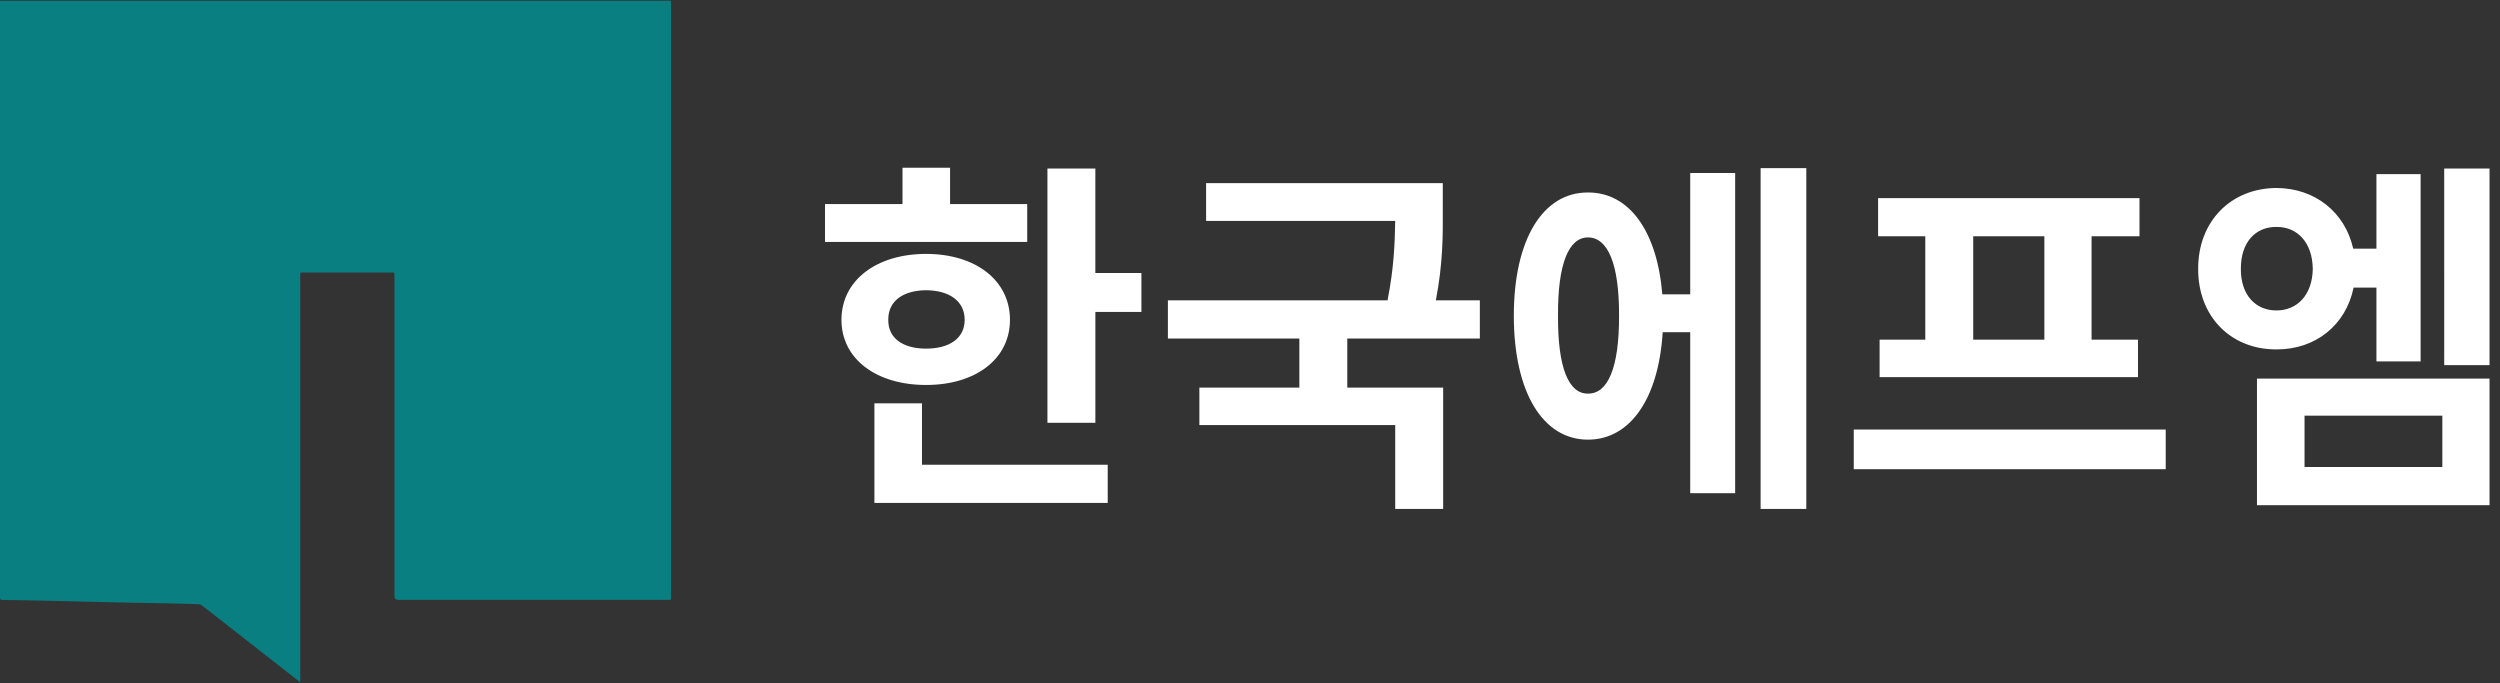 <svg width="183" height="50" viewBox="0 0 183 50" fill="none" xmlns="http://www.w3.org/2000/svg">
    <rect x="0" y="0" width="183" height="50" fill="#333333" stroke="none"/>
    <path d="M182.233 12.335v14.392h-3.317V12.335h3.317zm-21.327 7.347c-.013-3.481 2.399-5.907 5.73-5.921 2.823.014 5.016 1.768 5.619 4.44h1.7v-5.454h3.234v13.706h-3.234v-5.4h-1.672c-.562 2.74-2.783 4.536-5.647 4.523-3.331.013-5.743-2.399-5.73-5.894zm3.125 0c-.013 1.905 1.07 3.043 2.605 3.043 1.521 0 2.631-1.138 2.659-3.043-.028-1.946-1.138-3.084-2.659-3.07-1.535-.014-2.618 1.124-2.605 3.07zm1.179 17.297v-9.265h17.023v9.265H165.21zm3.482-2.796h10.087v-3.755h-10.087v3.755zM158.53 31.442v2.905h-22.835v-2.905h22.835zm-21.053-14.145v-2.796h19.134v2.796h-3.509v7.566h3.399v2.741h-18.914v-2.741h3.344v-7.566h-3.454zm6.963 7.566h5.208v-7.566h-5.208v7.566zM132.221 12.308v24.946h-3.344V12.308h3.344zm-21.409 10.8c0-5.578 2.125-9.032 5.428-9.018 3.002-.014 5.058 2.796 5.441 7.456h2.043v-8.881h3.289v23.437h-3.289V24.315h-2.015c-.302 4.893-2.399 7.867-5.469 7.867-3.303 0-5.428-3.467-5.428-9.073zm3.235 0c-.027 3.838.795 5.73 2.193 5.703 1.439.027 2.289-1.864 2.275-5.702.014-3.824-.836-5.73-2.275-5.73-1.398 0-2.22 1.906-2.193 5.73zM105.612 13.405v1.946c.013 1.836.013 3.947-.508 6.634h3.221v2.796h-9.704v3.59h7.018v8.882h-3.509v-6.14H87.794v-2.741h7.319V24.78H85.49v-2.796h16.077c.466-2.344.535-4.167.562-5.812H88.287v-2.768h17.325zM80.18 12.336v7.648h3.372v2.85h-3.371v8.114h-3.509V12.337h3.509zm-19.79 5.372V14.94h5.673v-2.66h3.482v2.66h5.647v2.768H60.389zm1.205 5.702c0-2.892 2.563-4.824 6.195-4.824 3.619 0 6.14 1.932 6.14 4.824 0 2.878-2.521 4.77-6.14 4.77-3.632 0-6.195-1.892-6.195-4.77zm2.412 13.405v-7.292h3.482v4.496h13.596v2.796H64.007zm1.015-13.405c-.014 1.37 1.096 2.11 2.768 2.11 1.686 0 2.824-.74 2.824-2.11 0-1.384-1.138-2.152-2.824-2.165-1.672.013-2.782.78-2.768 2.165z" fill="#fff"/>
    <path d="m21.979 49.944-1.3-1.016c-1.955-1.53-3.91-3.061-5.866-4.588a.53.53 0 0 0-.283-.109c-.713-.028-1.425-.048-2.138-.063-.99-.02-1.98-.032-2.97-.054-2.02-.045-4.04-.096-6.059-.141-1.016-.023-2.033-.039-3.05-.056C.001 43.912 0 43.915 0 43.61V.055h49.106c.006.093.015.189.015.284V43.606c0 .33.035.306-.311.306H29.177c-.201 0-.302-.1-.302-.3V20.314c0-.438.005-.363-.36-.363-2.053-.002-4.107-.002-6.16 0-.41 0-.376-.054-.376.366v29.627z" fill="#097F82"/>
</svg>

